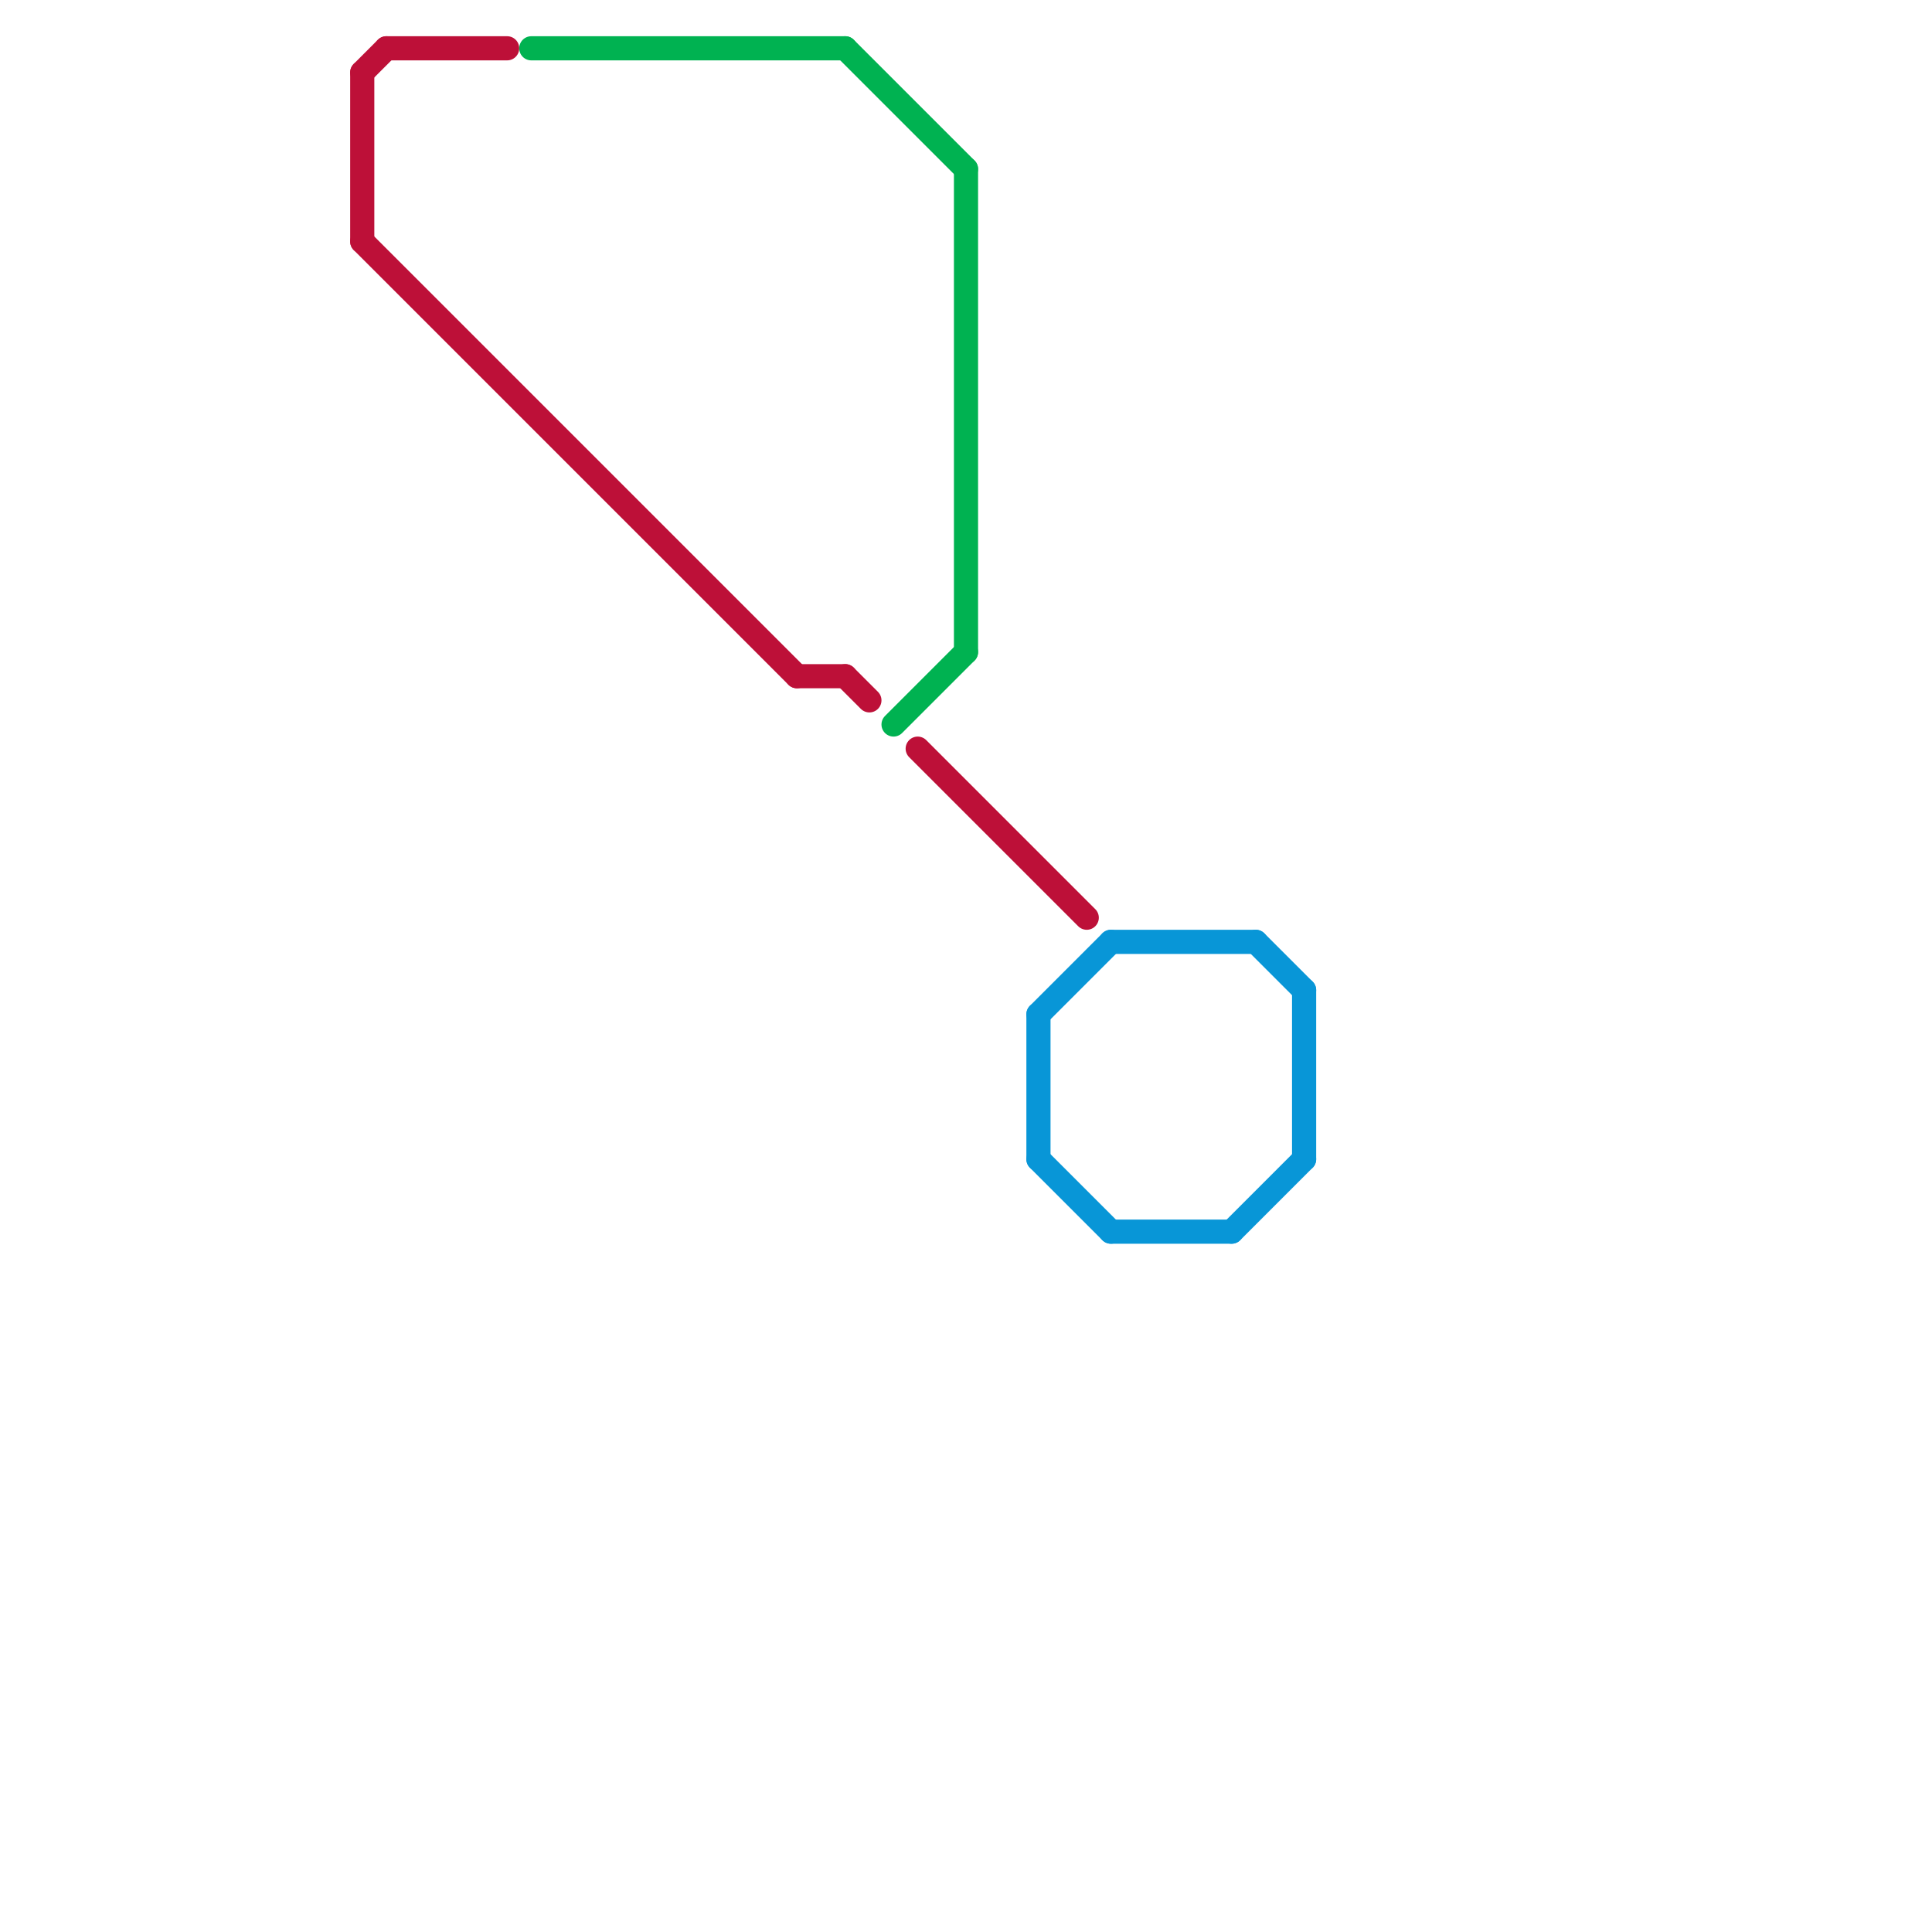 
<svg version="1.1" xmlns="http://www.w3.org/2000/svg" viewBox="0 0 80 80">
<style>text { font: 1px Helvetica; font-weight: 600; white-space: pre; dominant-baseline: central; } line { stroke-width: 1; fill: none; stroke-linecap: round; stroke-linejoin: round; } .c0 { stroke: #bd1038 } .c1 { stroke: #00b251 } .c2 { stroke: #0896d7 }</style><defs><g id="wm-xf"><circle r="1.2" fill="#000"/><circle r="0.9" fill="#fff"/><circle r="0.6" fill="#000"/><circle r="0.3" fill="#fff"/></g><g id="wm"><circle r="0.6" fill="#000"/><circle r="0.3" fill="#fff"/></g></defs><line class="c0" x1="15" y1="3" x2="16" y2="2"/><line class="c0" x1="15" y1="10" x2="33" y2="28"/><line class="c0" x1="15" y1="3" x2="15" y2="10"/><line class="c0" x1="16" y1="2" x2="21" y2="2"/><line class="c0" x1="38" y1="31" x2="45" y2="38"/><line class="c0" x1="33" y1="28" x2="35" y2="28"/><line class="c0" x1="35" y1="28" x2="36" y2="29"/><line class="c1" x1="35" y1="2" x2="40" y2="7"/><line class="c1" x1="37" y1="30" x2="40" y2="27"/><line class="c1" x1="40" y1="7" x2="40" y2="27"/><line class="c1" x1="22" y1="2" x2="35" y2="2"/><line class="c2" x1="46" y1="51" x2="51" y2="51"/><line class="c2" x1="43" y1="42" x2="46" y2="39"/><line class="c2" x1="43" y1="48" x2="46" y2="51"/><line class="c2" x1="51" y1="51" x2="54" y2="48"/><line class="c2" x1="43" y1="42" x2="43" y2="48"/><line class="c2" x1="46" y1="39" x2="52" y2="39"/><line class="c2" x1="54" y1="41" x2="54" y2="48"/><line class="c2" x1="52" y1="39" x2="54" y2="41"/>
</svg>
